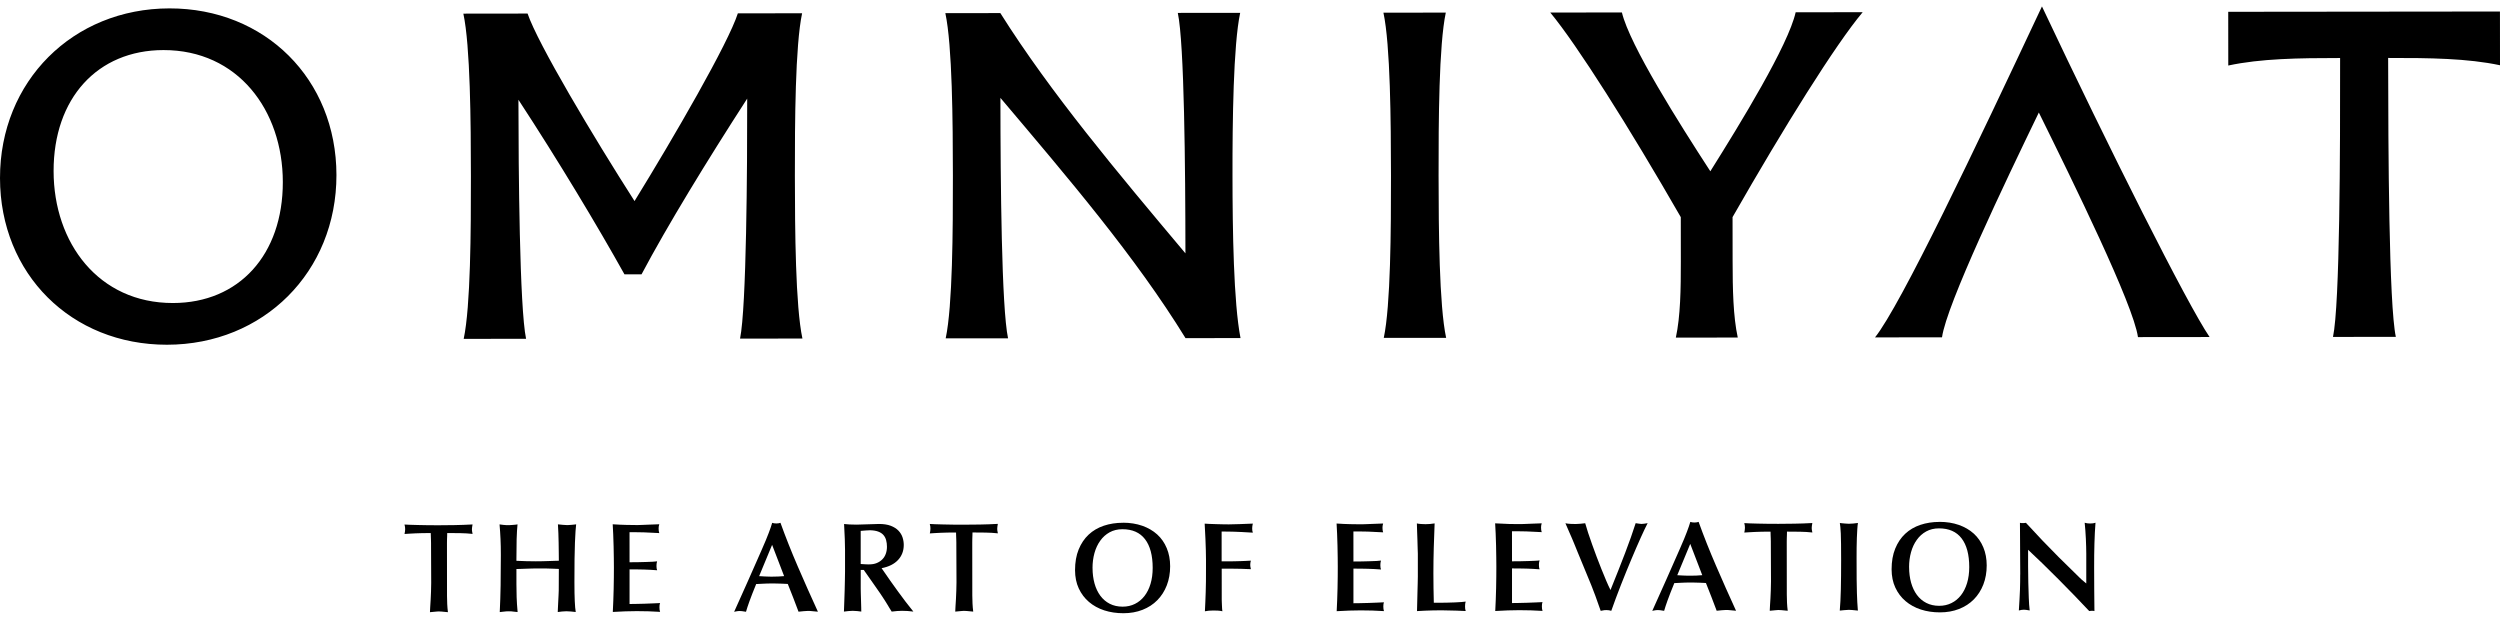 <?xml version="1.0" encoding="UTF-8"?> <svg xmlns="http://www.w3.org/2000/svg" width="310" height="77" viewBox="0 0 310 77" fill="none"><path d="M99.457 1.645L91.493 1.655C90.294 5.39 83.6 16.943 78.682 24.933C73.575 16.953 66.686 5.412 65.42 1.681L57.456 1.691C58.319 5.71 58.387 15.132 58.393 21.853C58.4 28.574 58.355 37.996 57.498 42.018L65.233 42.012C64.425 38.164 64.293 21.102 64.286 12.369C69.281 20.003 74.101 28.043 77.432 34.015H79.552C82.753 27.978 87.674 19.929 92.652 12.227C92.662 20.901 92.565 38.08 91.767 41.986L99.502 41.98C98.639 37.96 98.571 28.538 98.565 21.817C98.558 15.097 98.607 5.675 99.46 1.652M1.38287e-05 22.086C0.013 33.976 8.846 42.757 20.709 42.747C32.686 42.734 41.729 33.707 41.719 21.701C41.706 9.811 32.873 1.03 21.01 1.04C9.033 1.053 -0.013 10.079 1.38287e-05 22.086ZM6.646 21.218C6.636 12.198 12.073 6.219 20.27 6.209C29.497 6.199 35.06 13.662 35.07 22.566C35.08 31.586 29.642 37.565 21.446 37.575C12.219 37.584 6.655 30.122 6.646 21.218ZM117.265 41.957L124.999 41.95C124.191 38.161 124.062 22.763 124.052 12.136C132.488 22.122 140.749 31.767 147.004 41.928L153.824 41.921C152.961 37.5 152.835 28.538 152.829 21.759C152.822 15.093 152.926 5.616 153.782 1.594L146.048 1.6C146.855 5.39 146.984 20.787 146.994 31.414C138.559 21.37 130.297 11.553 124.043 1.623L117.223 1.629C118.085 5.649 118.153 15.071 118.159 21.791C118.166 28.512 118.121 37.934 117.265 41.957ZM171.587 41.899L179.321 41.892C178.459 37.873 178.391 28.509 178.384 21.788C178.378 15.067 178.423 5.587 179.279 1.564L171.545 1.571C172.407 5.59 172.475 15.071 172.482 21.791C172.488 28.512 172.44 37.876 171.587 41.899ZM192.232 1.552C195.559 5.568 201.988 15.731 208.418 26.925L208.424 32.383C208.428 35.829 208.376 39.22 207.804 41.863L215.483 41.856C214.908 39.214 214.847 35.825 214.844 32.379L214.837 26.922C221.244 15.712 227.592 5.539 230.972 1.513L222.662 1.522C221.751 5.603 215.8 15.317 212.081 21.238C208.237 15.323 202.095 5.623 201.116 1.545L192.235 1.555L192.232 1.552ZM232.5 41.837L240.809 41.827C241.378 37.749 248.641 22.575 252.815 13.953C257.064 22.566 264.53 37.724 265.108 41.801L273.99 41.791C271.234 37.772 261.474 18.31 253.203 0.797C244.971 18.326 235.708 37.811 232.503 41.837M276.306 8.126C280.316 7.262 285.016 7.197 290.173 7.194C290.186 18.682 290.147 37.756 289.291 41.779L297.083 41.769C296.221 37.749 296.143 18.676 296.13 7.187C301.286 7.181 305.987 7.236 310 8.091L309.994 1.428L276.3 1.464L276.306 8.126Z" fill="#5D0008" style="fill:#5D0008;fill:color(display-p3 0.365 0 0.031);fill-opacity:1;"></path><path d="M50.151 65.041C50.3 65.05 50.52 65.06 50.817 65.073C51.111 65.083 51.45 65.093 51.838 65.102C52.222 65.112 52.633 65.118 53.072 65.125C53.508 65.132 53.951 65.132 54.393 65.132C55.026 65.132 55.685 65.125 56.377 65.112C57.068 65.102 57.808 65.073 58.597 65.031C58.545 65.297 58.519 65.501 58.519 65.65C58.519 65.715 58.526 65.786 58.535 65.863C58.545 65.941 58.567 66.058 58.6 66.204C58.125 66.152 57.611 66.119 57.059 66.11C56.506 66.1 55.97 66.094 55.453 66.097C55.453 66.181 55.453 66.298 55.447 66.447C55.44 66.596 55.437 66.748 55.43 66.906C55.424 67.065 55.424 67.214 55.424 67.35V67.668L55.43 73.912C55.43 74.23 55.44 74.56 55.456 74.903C55.472 75.247 55.502 75.583 55.543 75.911C55.166 75.868 54.894 75.843 54.736 75.833C54.578 75.823 54.458 75.817 54.371 75.817C54.306 75.817 54.206 75.826 54.064 75.84C53.921 75.856 53.67 75.878 53.314 75.911C53.314 75.742 53.324 75.525 53.346 75.26C53.366 74.997 53.385 74.699 53.401 74.372C53.418 74.045 53.434 73.702 53.447 73.342C53.463 72.983 53.469 72.63 53.469 72.28L53.45 67.622V67.337C53.45 67.211 53.447 67.075 53.44 66.932C53.434 66.79 53.43 66.644 53.424 66.495C53.418 66.346 53.414 66.217 53.414 66.1H53.114C52.862 66.1 52.594 66.103 52.316 66.11C52.038 66.116 51.767 66.123 51.511 66.135C51.253 66.145 51.004 66.158 50.768 66.175C50.532 66.191 50.329 66.204 50.161 66.213C50.18 66.106 50.2 66.006 50.216 65.912C50.232 65.818 50.239 65.721 50.239 65.627C50.239 65.533 50.232 65.436 50.222 65.342C50.213 65.248 50.19 65.148 50.158 65.041H50.151Z" fill="#5D0008" style="fill:#5D0008;fill:color(display-p3 0.365 0 0.031);fill-opacity:1;"></path><path d="M61.94 65.025C62.299 65.077 62.567 65.106 62.748 65.113C62.926 65.12 63.039 65.12 63.081 65.12C63.113 65.12 63.181 65.12 63.288 65.11C63.394 65.103 63.507 65.097 63.627 65.087C63.746 65.077 63.863 65.064 63.966 65.055C64.073 65.045 64.141 65.032 64.173 65.022C64.121 65.508 64.086 66.12 64.063 66.862C64.043 67.6 64.034 68.495 64.034 69.54C64.412 69.56 64.826 69.576 65.274 69.586C65.724 69.596 66.108 69.602 66.438 69.602C66.67 69.602 66.942 69.602 67.252 69.592C67.562 69.586 67.862 69.579 68.153 69.566C68.444 69.556 68.693 69.547 68.903 69.54C69.113 69.534 69.245 69.531 69.297 69.531C69.297 69.223 69.293 68.88 69.287 68.495C69.281 68.109 69.274 67.717 69.271 67.315C69.265 66.914 69.255 66.515 69.239 66.12C69.222 65.725 69.203 65.356 69.184 65.019C69.352 65.042 69.562 65.061 69.807 65.081C70.056 65.1 70.231 65.113 70.337 65.113C70.37 65.113 70.434 65.113 70.534 65.103C70.634 65.097 70.741 65.09 70.857 65.081C70.974 65.071 71.087 65.058 71.196 65.048C71.306 65.039 71.387 65.025 71.442 65.016C71.391 65.385 71.342 66.14 71.293 67.283C71.248 68.423 71.226 70.052 71.229 72.164C71.229 72.672 71.232 73.12 71.239 73.511C71.245 73.903 71.255 74.247 71.271 74.541C71.287 74.836 71.303 75.092 71.319 75.309C71.336 75.526 71.358 75.717 71.391 75.889C71.2 75.869 71.006 75.846 70.805 75.827C70.605 75.808 70.415 75.795 70.237 75.795C70.059 75.795 69.875 75.805 69.691 75.827C69.507 75.85 69.329 75.869 69.161 75.892C69.161 75.872 69.168 75.74 69.177 75.503C69.187 75.267 69.2 74.995 69.216 74.694C69.232 74.392 69.248 74.097 69.261 73.813C69.277 73.528 69.284 73.333 69.284 73.227L69.297 70.548C69.055 70.538 68.803 70.528 68.538 70.516C68.273 70.506 68.024 70.499 67.788 70.493C67.552 70.486 67.339 70.486 67.148 70.486H66.738C66.519 70.486 66.266 70.49 65.989 70.496C65.711 70.502 65.439 70.509 65.184 70.522C64.926 70.532 64.69 70.541 64.48 70.548C64.27 70.554 64.121 70.558 64.037 70.558V72.426C64.037 72.964 64.047 73.505 64.063 74.043C64.079 74.58 64.121 75.199 64.183 75.895L63.724 75.846C63.533 75.814 63.323 75.798 63.09 75.801C62.89 75.801 62.706 75.811 62.538 75.834C62.37 75.856 62.179 75.876 61.969 75.898C62.021 74.843 62.057 73.745 62.076 72.611C62.095 71.474 62.105 70.214 62.105 68.831C62.105 68.452 62.102 68.096 62.095 67.769C62.089 67.442 62.079 67.128 62.063 66.826C62.047 66.525 62.031 66.23 62.014 65.939C61.999 65.647 61.976 65.346 61.944 65.029L61.94 65.025Z" fill="#5D0008" style="fill:#5D0008;fill:color(display-p3 0.365 0 0.031);fill-opacity:1;"></path><path d="M75.978 65.011C76.621 65.053 77.186 65.079 77.677 65.089C78.169 65.099 78.55 65.105 78.825 65.105H79.148C79.267 65.105 79.435 65.099 79.645 65.089C79.855 65.079 80.127 65.066 80.459 65.056C80.792 65.047 81.222 65.03 81.749 65.008C81.716 65.124 81.697 65.215 81.684 65.286C81.674 65.354 81.668 65.439 81.668 65.533C81.668 65.753 81.694 65.944 81.749 66.103C81.432 66.093 81.115 66.077 80.799 66.057C80.482 66.038 80.165 66.022 79.849 66.012C79.532 66.002 79.219 65.996 78.908 65.996H78.062L78.065 69.72C78.414 69.72 78.763 69.717 79.115 69.711C79.468 69.704 79.803 69.698 80.12 69.685C80.437 69.675 80.711 69.662 80.95 69.653C81.186 69.643 81.364 69.627 81.48 69.604C81.448 69.711 81.428 69.805 81.419 69.889C81.409 69.973 81.403 70.067 81.403 70.174C81.403 70.394 81.428 70.575 81.483 70.712C81.209 70.692 80.941 70.673 80.676 70.657C80.411 70.64 80.143 70.631 79.868 70.624C79.594 70.618 79.309 70.615 79.015 70.608C78.721 70.601 78.404 70.601 78.065 70.601V74.896C78.24 74.896 78.492 74.896 78.828 74.886C79.164 74.88 79.522 74.874 79.903 74.861C80.282 74.851 80.65 74.835 81.002 74.818C81.354 74.802 81.635 74.789 81.849 74.78C81.797 74.896 81.771 75.071 81.771 75.301C81.771 75.531 81.797 75.725 81.852 75.871C80.882 75.81 79.916 75.777 78.96 75.78C78.485 75.78 78.013 75.79 77.545 75.806C77.077 75.822 76.556 75.848 75.988 75.881C76.007 75.46 76.03 75 76.049 74.511C76.069 74.019 76.085 73.529 76.094 73.037C76.104 72.545 76.111 72.069 76.117 71.602C76.12 71.139 76.124 70.721 76.124 70.352C76.124 70.057 76.12 69.678 76.114 69.218C76.108 68.759 76.101 68.276 76.088 67.767C76.078 67.259 76.059 66.76 76.039 66.271C76.017 65.779 75.998 65.361 75.975 65.011H75.978Z" fill="#5D0008" style="fill:#5D0008;fill:color(display-p3 0.365 0 0.031);fill-opacity:1;"></path><path d="M95.751 64.832C95.9 64.883 96.071 64.909 96.271 64.909C96.449 64.909 96.62 64.883 96.778 64.828C97.412 66.59 98.132 68.404 98.933 70.26C99.734 72.119 100.565 73.981 101.421 75.85C101.211 75.831 101.033 75.814 100.891 75.802C100.749 75.792 100.633 75.782 100.542 75.769C100.452 75.759 100.381 75.753 100.329 75.753H100.187C100.038 75.753 99.864 75.763 99.667 75.785C99.466 75.808 99.25 75.828 99.017 75.85C98.807 75.29 98.587 74.713 98.358 74.114C98.132 73.518 97.906 72.951 97.686 72.41C97.635 72.41 97.534 72.404 97.386 72.394C97.237 72.384 97.066 72.375 96.872 72.372C96.678 72.365 96.475 72.362 96.265 72.355C96.055 72.349 95.858 72.349 95.68 72.349C95.512 72.349 95.325 72.349 95.118 72.358C94.911 72.365 94.714 72.372 94.527 72.384C94.336 72.394 94.171 72.404 94.029 72.41C93.887 72.417 93.8 72.42 93.767 72.42C93.399 73.317 93.121 74.033 92.931 74.561C92.74 75.089 92.601 75.523 92.504 75.86C92.272 75.818 92.103 75.792 91.997 75.782C91.89 75.772 91.806 75.766 91.745 75.766C91.596 75.766 91.467 75.776 91.357 75.798C91.247 75.821 91.137 75.84 91.034 75.863L92.753 72.028C93.121 71.192 93.444 70.46 93.722 69.832C94 69.204 94.242 68.653 94.449 68.184C94.653 67.714 94.827 67.309 94.969 66.972C95.111 66.635 95.231 66.334 95.325 66.075C95.418 65.816 95.499 65.593 95.57 65.401C95.638 65.21 95.699 65.023 95.751 64.832ZM94.129 71.442C94.404 71.462 94.633 71.474 94.817 71.481C95.001 71.487 95.153 71.49 95.276 71.497C95.396 71.504 95.496 71.504 95.57 71.504H95.777C95.996 71.504 96.249 71.497 96.526 71.487C96.804 71.478 97.04 71.462 97.231 71.439L95.741 67.559L94.132 71.442H94.129Z" fill="#5D0008" style="fill:#5D0008;fill:color(display-p3 0.365 0 0.031);fill-opacity:1;"></path><path d="M104.665 64.978C104.842 65.001 105.072 65.017 105.343 65.033C105.618 65.049 105.905 65.055 106.212 65.055C106.286 65.055 106.461 65.049 106.742 65.039C107.02 65.03 107.317 65.02 107.627 65.013C107.937 65.007 108.228 65.001 108.496 64.987C108.764 64.978 108.932 64.971 108.994 64.971C109.572 64.971 110.06 65.046 110.457 65.198C110.851 65.35 111.168 65.551 111.407 65.8C111.643 66.05 111.814 66.325 111.914 66.633C112.015 66.941 112.066 67.251 112.066 67.569C112.066 68.308 111.83 68.932 111.356 69.438C110.88 69.946 110.202 70.283 109.317 70.455L110.393 72.006C110.412 72.039 110.515 72.184 110.703 72.44C110.887 72.699 111.113 73.017 111.385 73.389C111.653 73.765 111.953 74.167 112.286 74.601C112.619 75.035 112.942 75.446 113.258 75.835C112.974 75.802 112.735 75.779 112.538 75.763C112.344 75.747 112.115 75.741 111.85 75.741C111.63 75.741 111.43 75.751 111.249 75.767C111.071 75.783 110.842 75.805 110.57 75.838C110.464 75.679 110.377 75.537 110.302 75.41C110.228 75.284 110.144 75.145 110.05 74.989C109.956 74.837 109.84 74.656 109.711 74.442C109.578 74.231 109.401 73.963 109.181 73.635C108.958 73.308 108.68 72.907 108.341 72.43C108.002 71.954 107.592 71.368 107.107 70.672H106.729V72.985C106.729 73.059 106.729 73.237 106.739 73.515C106.745 73.794 106.751 74.095 106.765 74.41C106.774 74.727 106.784 75.025 106.79 75.304C106.797 75.582 106.8 75.76 106.8 75.835C106.632 75.815 106.464 75.793 106.293 75.773C106.125 75.754 105.941 75.741 105.74 75.741C105.563 75.741 105.379 75.751 105.194 75.773C105.01 75.796 104.829 75.815 104.648 75.838C104.658 75.436 104.674 75.006 104.694 74.546C104.713 74.086 104.729 73.632 104.739 73.182C104.749 72.732 104.758 72.311 104.768 71.916C104.777 71.52 104.784 71.177 104.784 70.892V68.168C104.784 67.799 104.771 67.358 104.755 66.844C104.739 66.332 104.71 65.707 104.665 64.965V64.978ZM106.726 69.936C106.884 69.946 107.013 69.956 107.113 69.96C107.213 69.966 107.301 69.969 107.375 69.976C107.449 69.982 107.517 69.982 107.582 69.982H107.801C108.151 69.982 108.458 69.927 108.725 69.814C108.994 69.703 109.223 69.548 109.414 69.354C109.604 69.159 109.747 68.929 109.84 68.664C109.934 68.402 109.982 68.11 109.982 67.793C109.982 67.498 109.947 67.225 109.879 66.976C109.811 66.727 109.698 66.513 109.54 66.335C109.382 66.157 109.168 66.017 108.9 65.917C108.632 65.817 108.296 65.762 107.895 65.752C107.789 65.752 107.624 65.762 107.398 65.775C107.172 65.791 106.949 65.81 106.726 65.83V69.936Z" fill="#5D0008" style="fill:#5D0008;fill:color(display-p3 0.365 0 0.031);fill-opacity:1;"></path><path d="M115.287 64.971C115.436 64.981 115.655 64.99 115.953 65.003C116.246 65.013 116.586 65.023 116.974 65.032C117.358 65.042 117.768 65.048 118.208 65.055C118.644 65.061 119.086 65.061 119.529 65.061C120.162 65.061 120.822 65.055 121.513 65.042C122.204 65.032 122.944 65.003 123.732 64.961C123.681 65.227 123.655 65.43 123.655 65.579C123.655 65.644 123.661 65.716 123.671 65.793C123.681 65.871 123.703 65.988 123.736 66.133C123.261 66.082 122.747 66.049 122.194 66.04C121.642 66.03 121.106 66.023 120.589 66.026C120.589 66.111 120.589 66.227 120.582 66.376C120.576 66.525 120.573 66.678 120.566 66.836C120.56 66.995 120.56 67.144 120.56 67.28V67.597L120.566 73.842C120.566 74.159 120.576 74.49 120.592 74.833C120.608 75.176 120.637 75.513 120.679 75.84C120.301 75.798 120.03 75.772 119.872 75.763C119.713 75.753 119.594 75.747 119.506 75.747C119.442 75.747 119.342 75.756 119.2 75.769C119.058 75.785 118.805 75.808 118.45 75.84C118.45 75.672 118.46 75.455 118.482 75.189C118.502 74.927 118.521 74.629 118.537 74.302C118.553 73.975 118.57 73.632 118.582 73.272C118.599 72.913 118.605 72.559 118.605 72.209L118.586 67.552V67.267C118.586 67.141 118.582 67.004 118.576 66.862C118.57 66.72 118.566 66.574 118.56 66.425C118.553 66.276 118.55 66.146 118.55 66.03H118.25C117.998 66.03 117.729 66.033 117.452 66.04C117.174 66.046 116.903 66.052 116.647 66.066C116.389 66.075 116.14 66.088 115.904 66.104C115.668 66.12 115.465 66.133 115.297 66.143C115.316 66.036 115.336 65.936 115.352 65.842C115.368 65.748 115.374 65.651 115.374 65.557C115.374 65.463 115.368 65.366 115.358 65.272C115.348 65.178 115.326 65.078 115.294 64.971H115.287Z" fill="#5D0008" style="fill:#5D0008;fill:color(display-p3 0.365 0 0.031);fill-opacity:1;"></path><path d="M139.247 64.816C140.122 64.816 140.92 64.943 141.641 65.195C142.361 65.448 142.978 65.808 143.492 66.271C144.002 66.734 144.4 67.304 144.677 67.974C144.959 68.645 145.098 69.393 145.098 70.216C145.098 71.08 144.959 71.871 144.681 72.587C144.403 73.299 144.012 73.914 143.505 74.426C143.001 74.938 142.39 75.337 141.673 75.618C140.955 75.9 140.167 76.039 139.302 76.039C138.448 76.039 137.657 75.923 136.93 75.686C136.203 75.45 135.57 75.1 135.033 74.643C134.494 74.183 134.074 73.626 133.767 72.966C133.46 72.305 133.309 71.553 133.305 70.708C133.305 69.727 133.454 68.868 133.754 68.133C134.055 67.398 134.465 66.786 134.992 66.293C135.518 65.801 136.145 65.435 136.872 65.189C137.599 64.946 138.39 64.823 139.243 64.823L139.247 64.816ZM135.476 70.43C135.476 71.126 135.56 71.767 135.722 72.353C135.886 72.94 136.126 73.445 136.442 73.872C136.759 74.3 137.15 74.634 137.612 74.87C138.077 75.107 138.607 75.226 139.208 75.226C139.767 75.226 140.274 75.113 140.733 74.883C141.191 74.656 141.582 74.332 141.909 73.914C142.235 73.497 142.487 72.992 142.665 72.402C142.843 71.809 142.933 71.148 142.933 70.42C142.933 68.868 142.613 67.68 141.98 66.857C141.347 66.034 140.413 65.623 139.182 65.623C138.581 65.623 138.051 65.752 137.593 66.005C137.134 66.258 136.746 66.604 136.433 67.045C136.116 67.482 135.877 67.994 135.715 68.574C135.554 69.153 135.473 69.772 135.473 70.426L135.476 70.43Z" fill="#5D0008" style="fill:#5D0008;fill:color(display-p3 0.365 0 0.031);fill-opacity:1;"></path><path d="M149.378 64.932C149.514 64.942 149.718 64.952 149.986 64.965C150.254 64.974 150.538 64.984 150.839 64.994C151.139 65.004 151.43 65.013 151.718 65.016C152.002 65.023 152.225 65.023 152.38 65.023C152.781 65.023 153.226 65.01 153.714 64.99C154.205 64.968 154.748 64.948 155.349 64.926C155.317 65.052 155.297 65.162 155.288 65.25C155.278 65.34 155.271 65.431 155.271 65.528C155.271 65.635 155.278 65.723 155.288 65.797C155.297 65.872 155.32 65.956 155.352 66.049C154.793 66.017 154.338 65.991 153.986 65.972C153.633 65.953 153.323 65.94 153.062 65.933C152.797 65.927 152.548 65.924 152.312 65.917C152.076 65.91 151.799 65.91 151.482 65.91V69.603H152.781C152.916 69.603 153.081 69.603 153.271 69.593C153.462 69.587 153.663 69.583 153.873 69.577C154.083 69.57 154.293 69.564 154.506 69.551C154.716 69.541 154.916 69.528 155.107 69.519C155.055 69.7 155.029 69.871 155.029 70.04C155.029 70.115 155.036 70.186 155.045 70.254C155.055 70.322 155.078 70.432 155.11 70.578C154.667 70.558 154.251 70.542 153.859 70.532C153.469 70.523 153.1 70.516 152.755 70.516H151.492L151.495 74.383C151.495 74.435 151.495 74.529 151.504 74.662C151.511 74.795 151.514 74.934 151.521 75.083C151.527 75.232 151.533 75.374 151.543 75.51C151.553 75.646 151.566 75.744 151.576 75.795C151.398 75.753 151.214 75.728 151.03 75.718C150.845 75.708 150.652 75.702 150.451 75.702C150.218 75.702 150.028 75.711 149.873 75.728C149.721 75.744 149.566 75.766 149.408 75.799C149.427 75.397 149.447 75.005 149.463 74.617C149.479 74.231 149.495 73.833 149.508 73.421C149.524 73.01 149.534 72.57 149.537 72.097C149.54 71.627 149.543 71.106 149.543 70.535V69.37C149.543 69.016 149.537 68.634 149.524 68.229C149.514 67.821 149.498 67.358 149.475 66.837C149.453 66.315 149.421 65.677 149.378 64.926V64.932Z" fill="#5D0008" style="fill:#5D0008;fill:color(display-p3 0.365 0 0.031);fill-opacity:1;"></path><path d="M165.739 64.917C166.382 64.96 166.947 64.986 167.438 64.995C167.93 65.005 168.311 65.011 168.585 65.011H168.908C169.028 65.011 169.196 65.005 169.406 64.995C169.616 64.986 169.887 64.972 170.22 64.963C170.553 64.953 170.983 64.937 171.509 64.914C171.477 65.031 171.457 65.121 171.445 65.193C171.435 65.261 171.428 65.345 171.428 65.439C171.428 65.659 171.454 65.85 171.509 66.009C171.192 65.999 170.876 65.983 170.559 65.964C170.243 65.944 169.926 65.928 169.609 65.918C169.293 65.908 168.98 65.902 168.669 65.902H167.823L167.826 69.627C168.175 69.627 168.524 69.624 168.876 69.617C169.228 69.611 169.564 69.604 169.881 69.591C170.197 69.581 170.472 69.569 170.711 69.559C170.947 69.549 171.125 69.533 171.241 69.51C171.209 69.617 171.189 69.711 171.18 69.795C171.17 69.879 171.163 69.973 171.163 70.08C171.163 70.301 171.189 70.482 171.244 70.618C170.97 70.599 170.701 70.579 170.437 70.563C170.171 70.547 169.904 70.537 169.629 70.531C169.354 70.524 169.07 70.521 168.776 70.514C168.482 70.508 168.165 70.508 167.826 70.508V74.802C168.001 74.802 168.252 74.802 168.589 74.793C168.925 74.786 169.283 74.78 169.664 74.767C170.042 74.757 170.411 74.741 170.763 74.725C171.115 74.709 171.396 74.696 171.609 74.686C171.558 74.802 171.532 74.977 171.532 75.207C171.532 75.438 171.558 75.632 171.613 75.778C170.643 75.716 169.677 75.684 168.721 75.687C168.246 75.687 167.774 75.696 167.306 75.713C166.837 75.729 166.317 75.755 165.749 75.787C165.768 75.366 165.791 74.906 165.81 74.417C165.83 73.925 165.846 73.436 165.855 72.944C165.865 72.451 165.871 71.975 165.878 71.509C165.881 71.046 165.884 70.628 165.884 70.259C165.884 69.964 165.881 69.585 165.875 69.125C165.868 68.665 165.862 68.182 165.849 67.674C165.839 67.165 165.82 66.666 165.8 66.177C165.778 65.685 165.758 65.267 165.736 64.917H165.739Z" fill="#5D0008" style="fill:#5D0008;fill:color(display-p3 0.365 0 0.031);fill-opacity:1;"></path><path d="M175.696 64.905C175.822 64.938 175.99 64.96 176.203 64.976C176.413 64.993 176.604 64.999 176.772 64.999C176.972 64.999 177.156 64.989 177.324 64.973C177.492 64.957 177.683 64.934 177.893 64.902C177.851 65.896 177.815 66.907 177.787 67.937C177.757 68.967 177.741 70.01 177.741 71.065C177.741 72.28 177.761 73.504 177.793 74.742H178.187C178.565 74.742 178.946 74.738 179.324 74.732C179.702 74.725 180.058 74.716 180.384 74.7C180.71 74.683 180.994 74.667 181.237 74.651C181.479 74.635 181.647 74.615 181.744 74.596C181.712 74.69 181.692 74.784 181.683 74.874C181.673 74.965 181.666 75.078 181.666 75.215C181.666 75.341 181.673 75.435 181.683 75.499C181.692 75.564 181.715 75.652 181.747 75.768C180.904 75.726 180.235 75.704 179.741 75.7C179.247 75.697 178.898 75.688 178.697 75.678C178.497 75.678 178.132 75.684 177.606 75.694C177.079 75.704 176.446 75.733 175.709 75.775C175.718 75.406 175.728 75.01 175.738 74.593C175.748 74.175 175.757 73.773 175.767 73.388C175.777 73.002 175.787 72.643 175.796 72.309C175.806 71.975 175.812 71.703 175.812 71.493V68.656C175.812 68.614 175.803 68.426 175.793 68.092C175.783 67.758 175.77 67.386 175.761 66.968C175.751 66.55 175.735 66.146 175.718 65.747C175.703 65.349 175.693 65.067 175.693 64.898L175.696 64.905Z" fill="#5D0008" style="fill:#5D0008;fill:color(display-p3 0.365 0 0.031);fill-opacity:1;"></path><path d="M185.402 64.894C186.044 64.936 186.61 64.962 187.101 64.972C187.592 64.981 187.973 64.988 188.248 64.988H188.571C188.691 64.988 188.858 64.981 189.068 64.972C189.279 64.962 189.55 64.949 189.883 64.939C190.215 64.929 190.645 64.913 191.172 64.891C191.139 65.007 191.12 65.098 191.107 65.169C191.098 65.237 191.091 65.321 191.091 65.415C191.091 65.635 191.117 65.827 191.172 65.985C190.855 65.976 190.539 65.959 190.222 65.94C189.905 65.921 189.589 65.904 189.272 65.895C188.956 65.885 188.642 65.879 188.332 65.879H187.486L187.489 69.603C187.838 69.603 188.187 69.6 188.539 69.594C188.891 69.587 189.227 69.581 189.544 69.568C189.86 69.558 190.135 69.545 190.374 69.535C190.61 69.526 190.787 69.509 190.904 69.487C190.871 69.594 190.852 69.687 190.842 69.772C190.832 69.856 190.826 69.95 190.826 70.057C190.826 70.277 190.852 70.458 190.907 70.594C190.632 70.575 190.364 70.556 190.099 70.54C189.834 70.523 189.566 70.513 189.291 70.507C189.017 70.5 188.732 70.497 188.439 70.491C188.144 70.484 187.828 70.484 187.489 70.484V74.779C187.663 74.779 187.915 74.779 188.251 74.769C188.587 74.763 188.946 74.756 189.327 74.743C189.705 74.734 190.073 74.717 190.425 74.701C190.778 74.685 191.059 74.672 191.272 74.662C191.22 74.779 191.194 74.954 191.194 75.184C191.194 75.414 191.22 75.608 191.275 75.754C190.306 75.692 189.34 75.66 188.384 75.663C187.909 75.663 187.437 75.673 186.969 75.689C186.5 75.705 185.98 75.731 185.411 75.764C185.431 75.343 185.453 74.883 185.473 74.394C185.492 73.901 185.508 73.412 185.518 72.92C185.527 72.428 185.534 71.951 185.541 71.485C185.544 71.022 185.547 70.604 185.547 70.235C185.547 69.94 185.544 69.561 185.537 69.101C185.531 68.641 185.524 68.159 185.512 67.65C185.502 67.142 185.482 66.643 185.463 66.154C185.441 65.662 185.421 65.244 185.398 64.894H185.402Z" fill="#5D0008" style="fill:#5D0008;fill:color(display-p3 0.365 0 0.031);fill-opacity:1;"></path><path d="M194.112 64.884C194.312 64.926 194.529 64.952 194.761 64.962C194.994 64.971 195.197 64.978 195.378 64.978C195.569 64.978 195.76 64.968 195.956 64.946C196.15 64.923 196.354 64.903 196.564 64.88C196.658 65.23 196.78 65.629 196.929 66.076C197.077 66.526 197.239 66.999 197.42 67.501C197.601 68.003 197.789 68.515 197.982 69.036C198.176 69.558 198.376 70.069 198.577 70.565C198.777 71.061 198.974 71.534 199.161 71.983C199.352 72.434 199.53 72.826 199.701 73.162C200.396 71.449 201.003 69.914 201.523 68.55C202.043 67.187 202.476 65.963 202.822 64.874C202.97 64.897 203.106 64.916 203.232 64.936C203.358 64.958 203.465 64.968 203.549 64.968C203.656 64.968 203.768 64.958 203.898 64.936C204.024 64.913 204.159 64.894 204.308 64.871C204.098 65.272 203.814 65.868 203.455 66.662C203.097 67.456 202.709 68.35 202.289 69.35C201.869 70.348 201.439 71.404 201.003 72.512C200.567 73.623 200.166 74.698 199.798 75.744C199.672 75.711 199.575 75.689 199.513 75.673C199.449 75.656 199.346 75.65 199.197 75.65C199.029 75.65 198.903 75.66 198.819 75.682C198.735 75.705 198.625 75.725 198.486 75.747C198.231 75.018 198.011 74.393 197.82 73.869C197.63 73.347 197.465 72.919 197.33 72.593L196.173 69.787C195.95 69.26 195.775 68.839 195.65 68.521C195.524 68.204 195.42 67.948 195.339 67.754C195.258 67.559 195.191 67.391 195.132 67.248C195.075 67.106 195.007 66.941 194.926 66.756C194.845 66.571 194.745 66.335 194.616 66.05C194.49 65.765 194.318 65.373 194.108 64.877L194.112 64.884Z" fill="#5D0008" style="fill:#5D0008;fill:color(display-p3 0.365 0 0.031);fill-opacity:1;"></path><path d="M209.6 64.714C209.749 64.766 209.92 64.792 210.12 64.792C210.298 64.792 210.469 64.766 210.628 64.711C211.261 66.473 211.981 68.287 212.783 70.143C213.584 72.002 214.414 73.864 215.27 75.733C215.06 75.713 214.883 75.697 214.74 75.684C214.598 75.675 214.482 75.665 214.391 75.652C214.301 75.642 214.23 75.636 214.178 75.636H214.036C213.888 75.636 213.713 75.646 213.516 75.668C213.316 75.691 213.099 75.71 212.867 75.733C212.657 75.173 212.437 74.596 212.207 73.997C211.981 73.401 211.755 72.834 211.536 72.293C211.484 72.293 211.384 72.287 211.235 72.277C211.086 72.267 210.915 72.257 210.721 72.254C210.527 72.248 210.324 72.245 210.114 72.238C209.904 72.232 209.707 72.232 209.529 72.232C209.361 72.232 209.174 72.232 208.967 72.241C208.76 72.248 208.563 72.254 208.376 72.267C208.185 72.277 208.02 72.287 207.878 72.293C207.736 72.299 207.649 72.303 207.616 72.303C207.248 73.2 206.97 73.916 206.78 74.444C206.589 74.972 206.45 75.406 206.353 75.743C206.121 75.701 205.952 75.675 205.846 75.665C205.74 75.655 205.655 75.649 205.594 75.649C205.445 75.649 205.316 75.658 205.206 75.681C205.097 75.704 204.987 75.723 204.883 75.746L206.602 71.911C206.97 71.075 207.293 70.343 207.571 69.715C207.849 69.087 208.091 68.536 208.298 68.066C208.502 67.597 208.676 67.192 208.818 66.855C208.96 66.518 209.08 66.217 209.174 65.958C209.267 65.699 209.348 65.475 209.419 65.284C209.487 65.093 209.548 64.905 209.6 64.714ZM207.978 71.325C208.253 71.344 208.482 71.357 208.666 71.364C208.85 71.37 209.002 71.373 209.125 71.38C209.245 71.386 209.345 71.386 209.419 71.386H209.626C209.846 71.386 210.098 71.38 210.376 71.37C210.653 71.361 210.889 71.344 211.08 71.321L209.59 67.442L207.981 71.325H207.978Z" fill="#5D0008" style="fill:#5D0008;fill:color(display-p3 0.365 0 0.031);fill-opacity:1;"></path><path d="M216.285 64.865C216.433 64.875 216.653 64.884 216.95 64.898C217.244 64.907 217.583 64.917 217.971 64.927C218.355 64.936 218.766 64.943 219.205 64.95C219.641 64.956 220.084 64.956 220.526 64.956C221.16 64.956 221.819 64.95 222.51 64.936C223.202 64.927 223.941 64.898 224.73 64.856C224.678 65.121 224.652 65.325 224.652 65.474C224.652 65.539 224.659 65.61 224.668 65.688C224.678 65.766 224.701 65.882 224.733 66.028C224.258 65.976 223.744 65.944 223.192 65.934C222.639 65.924 222.103 65.918 221.586 65.921C221.586 66.005 221.586 66.122 221.58 66.271C221.573 66.42 221.57 66.572 221.564 66.731C221.557 66.889 221.557 67.038 221.557 67.174V67.492L221.564 73.736C221.564 74.054 221.573 74.384 221.589 74.728C221.605 75.071 221.635 75.408 221.677 75.735C221.299 75.693 221.027 75.667 220.869 75.657C220.711 75.647 220.591 75.641 220.504 75.641C220.439 75.641 220.339 75.65 220.197 75.664C220.055 75.68 219.803 75.703 219.448 75.735C219.448 75.566 219.457 75.35 219.48 75.084C219.499 74.821 219.519 74.523 219.535 74.197C219.551 73.869 219.567 73.526 219.58 73.166C219.596 72.807 219.603 72.454 219.603 72.104L219.583 67.446V67.162C219.583 67.035 219.58 66.899 219.574 66.757C219.567 66.614 219.564 66.468 219.557 66.319C219.551 66.17 219.548 66.041 219.548 65.924H219.247C218.995 65.924 218.727 65.928 218.449 65.934C218.171 65.941 217.9 65.947 217.645 65.96C217.386 65.969 217.138 65.983 216.902 65.999C216.666 66.015 216.462 66.028 216.294 66.037C216.314 65.931 216.333 65.83 216.349 65.737C216.365 65.642 216.372 65.545 216.372 65.451C216.372 65.357 216.365 65.26 216.355 65.166C216.346 65.073 216.323 64.972 216.291 64.865H216.285Z" fill="#5D0008" style="fill:#5D0008;fill:color(display-p3 0.365 0 0.031);fill-opacity:1;"></path><path d="M228.142 64.85C228.194 64.859 228.277 64.873 228.394 64.882C228.51 64.892 228.63 64.905 228.749 64.914C228.868 64.924 228.982 64.934 229.082 64.937C229.182 64.944 229.247 64.944 229.279 64.944C229.573 64.944 229.941 64.911 230.384 64.847C230.352 65.038 230.326 65.294 230.306 65.614C230.287 65.938 230.268 66.294 230.251 66.683C230.235 67.075 230.225 67.483 230.222 67.91C230.216 68.338 230.216 68.759 230.216 69.17C230.216 70.268 230.219 71.159 230.225 71.839C230.232 72.519 230.242 73.09 230.258 73.543C230.274 73.996 230.29 74.382 230.306 74.699C230.323 75.016 230.345 75.353 230.377 75.713C230.07 75.68 229.838 75.658 229.673 75.642C229.508 75.626 229.376 75.619 229.269 75.619C229.092 75.619 228.891 75.632 228.678 75.658C228.461 75.684 228.28 75.703 228.132 75.713C228.194 75.016 228.239 74.132 228.265 73.057C228.29 71.985 228.3 70.799 228.3 69.501C228.3 68.678 228.297 67.998 228.29 67.464C228.284 66.929 228.274 66.495 228.258 66.155C228.242 65.818 228.223 65.549 228.203 65.355C228.18 65.161 228.161 64.989 228.139 64.84L228.142 64.85Z" fill="#5D0008" style="fill:#5D0008;fill:color(display-p3 0.365 0 0.031);fill-opacity:1;"></path><path d="M240.5 64.711C241.375 64.711 242.173 64.837 242.893 65.09C243.614 65.343 244.231 65.702 244.745 66.165C245.255 66.629 245.653 67.198 245.931 67.869C246.212 68.539 246.351 69.288 246.351 70.11C246.351 70.975 246.212 71.765 245.934 72.481C245.656 73.194 245.265 73.809 244.758 74.321C244.254 74.833 243.643 75.231 242.926 75.513C242.209 75.795 241.42 75.934 240.555 75.934C239.689 75.934 238.91 75.817 238.183 75.581C237.456 75.344 236.823 74.994 236.287 74.538C235.747 74.078 235.327 73.521 235.02 72.86C234.713 72.2 234.561 71.448 234.558 70.602C234.558 69.621 234.707 68.763 235.007 68.028C235.308 67.293 235.718 66.68 236.245 66.188C236.771 65.695 237.398 65.329 238.125 65.083C238.852 64.84 239.643 64.717 240.496 64.717L240.5 64.711ZM236.729 70.324C236.729 71.02 236.813 71.662 236.975 72.248C237.14 72.834 237.379 73.339 237.695 73.767C238.012 74.195 238.403 74.528 238.865 74.764C239.33 75.001 239.86 75.121 240.461 75.121C241.02 75.121 241.527 75.007 241.986 74.777C242.445 74.551 242.836 74.227 243.162 73.809C243.488 73.391 243.74 72.886 243.918 72.296C244.096 71.704 244.186 71.043 244.186 70.314C244.186 68.763 243.866 67.574 243.233 66.751C242.6 65.929 241.666 65.517 240.435 65.517C239.834 65.517 239.304 65.647 238.845 65.9C238.387 66.152 237.999 66.499 237.686 66.939C237.369 67.376 237.13 67.888 236.969 68.468C236.807 69.048 236.726 69.666 236.726 70.321L236.729 70.324Z" fill="#5D0008" style="fill:#5D0008;fill:color(display-p3 0.365 0 0.031);fill-opacity:1;"></path><path d="M250.511 71.23C250.511 70.786 250.508 70.275 250.502 69.692C250.495 69.112 250.492 68.522 250.492 67.926C250.492 67.33 250.489 66.76 250.483 66.216C250.476 65.672 250.473 65.209 250.473 64.83C250.547 64.853 250.609 64.862 250.663 64.862H250.854C250.919 64.862 250.977 64.862 251.035 64.853C251.093 64.846 251.154 64.84 251.216 64.83C251.881 65.559 252.563 66.287 253.264 67.023C253.965 67.755 254.634 68.438 255.267 69.073L257.91 71.667C257.952 71.71 258.033 71.784 258.146 71.888C258.262 71.994 258.446 72.147 258.698 72.348V68.655C258.695 68.118 258.679 67.502 258.647 66.809C258.614 66.116 258.566 65.455 258.501 64.82C258.617 64.853 258.724 64.875 258.824 64.891C258.924 64.908 259.044 64.914 259.18 64.914C259.315 64.914 259.435 64.905 259.535 64.891C259.635 64.875 259.738 64.853 259.842 64.82C259.781 65.601 259.735 66.459 259.71 67.389C259.684 68.318 259.671 69.29 259.674 70.304C259.674 71.214 259.677 72.124 259.684 73.037C259.69 73.951 259.7 74.861 259.71 75.771C259.635 75.748 259.574 75.738 259.529 75.738H259.38C259.357 75.738 259.315 75.738 259.244 75.748C259.176 75.755 259.115 75.761 259.063 75.771C258.546 75.223 257.958 74.605 257.3 73.918C256.64 73.232 255.965 72.545 255.274 71.852C254.582 71.162 253.907 70.495 253.248 69.85C252.589 69.206 252.001 68.649 251.484 68.172C251.484 68.827 251.484 69.504 251.484 70.2C251.484 70.897 251.494 71.58 251.51 72.244C251.526 72.908 251.545 73.539 251.568 74.129C251.59 74.722 251.626 75.243 251.681 75.696C251.345 75.635 251.106 75.603 250.97 75.603C250.78 75.603 250.57 75.635 250.337 75.7C250.369 75.191 250.395 74.728 250.421 74.303C250.447 73.882 250.466 73.494 250.476 73.138C250.486 72.785 250.492 72.451 250.499 72.14C250.505 71.829 250.505 71.525 250.505 71.23H250.511Z" fill="#5D0008" style="fill:#5D0008;fill:color(display-p3 0.365 0 0.031);fill-opacity:1;"></path></svg> 